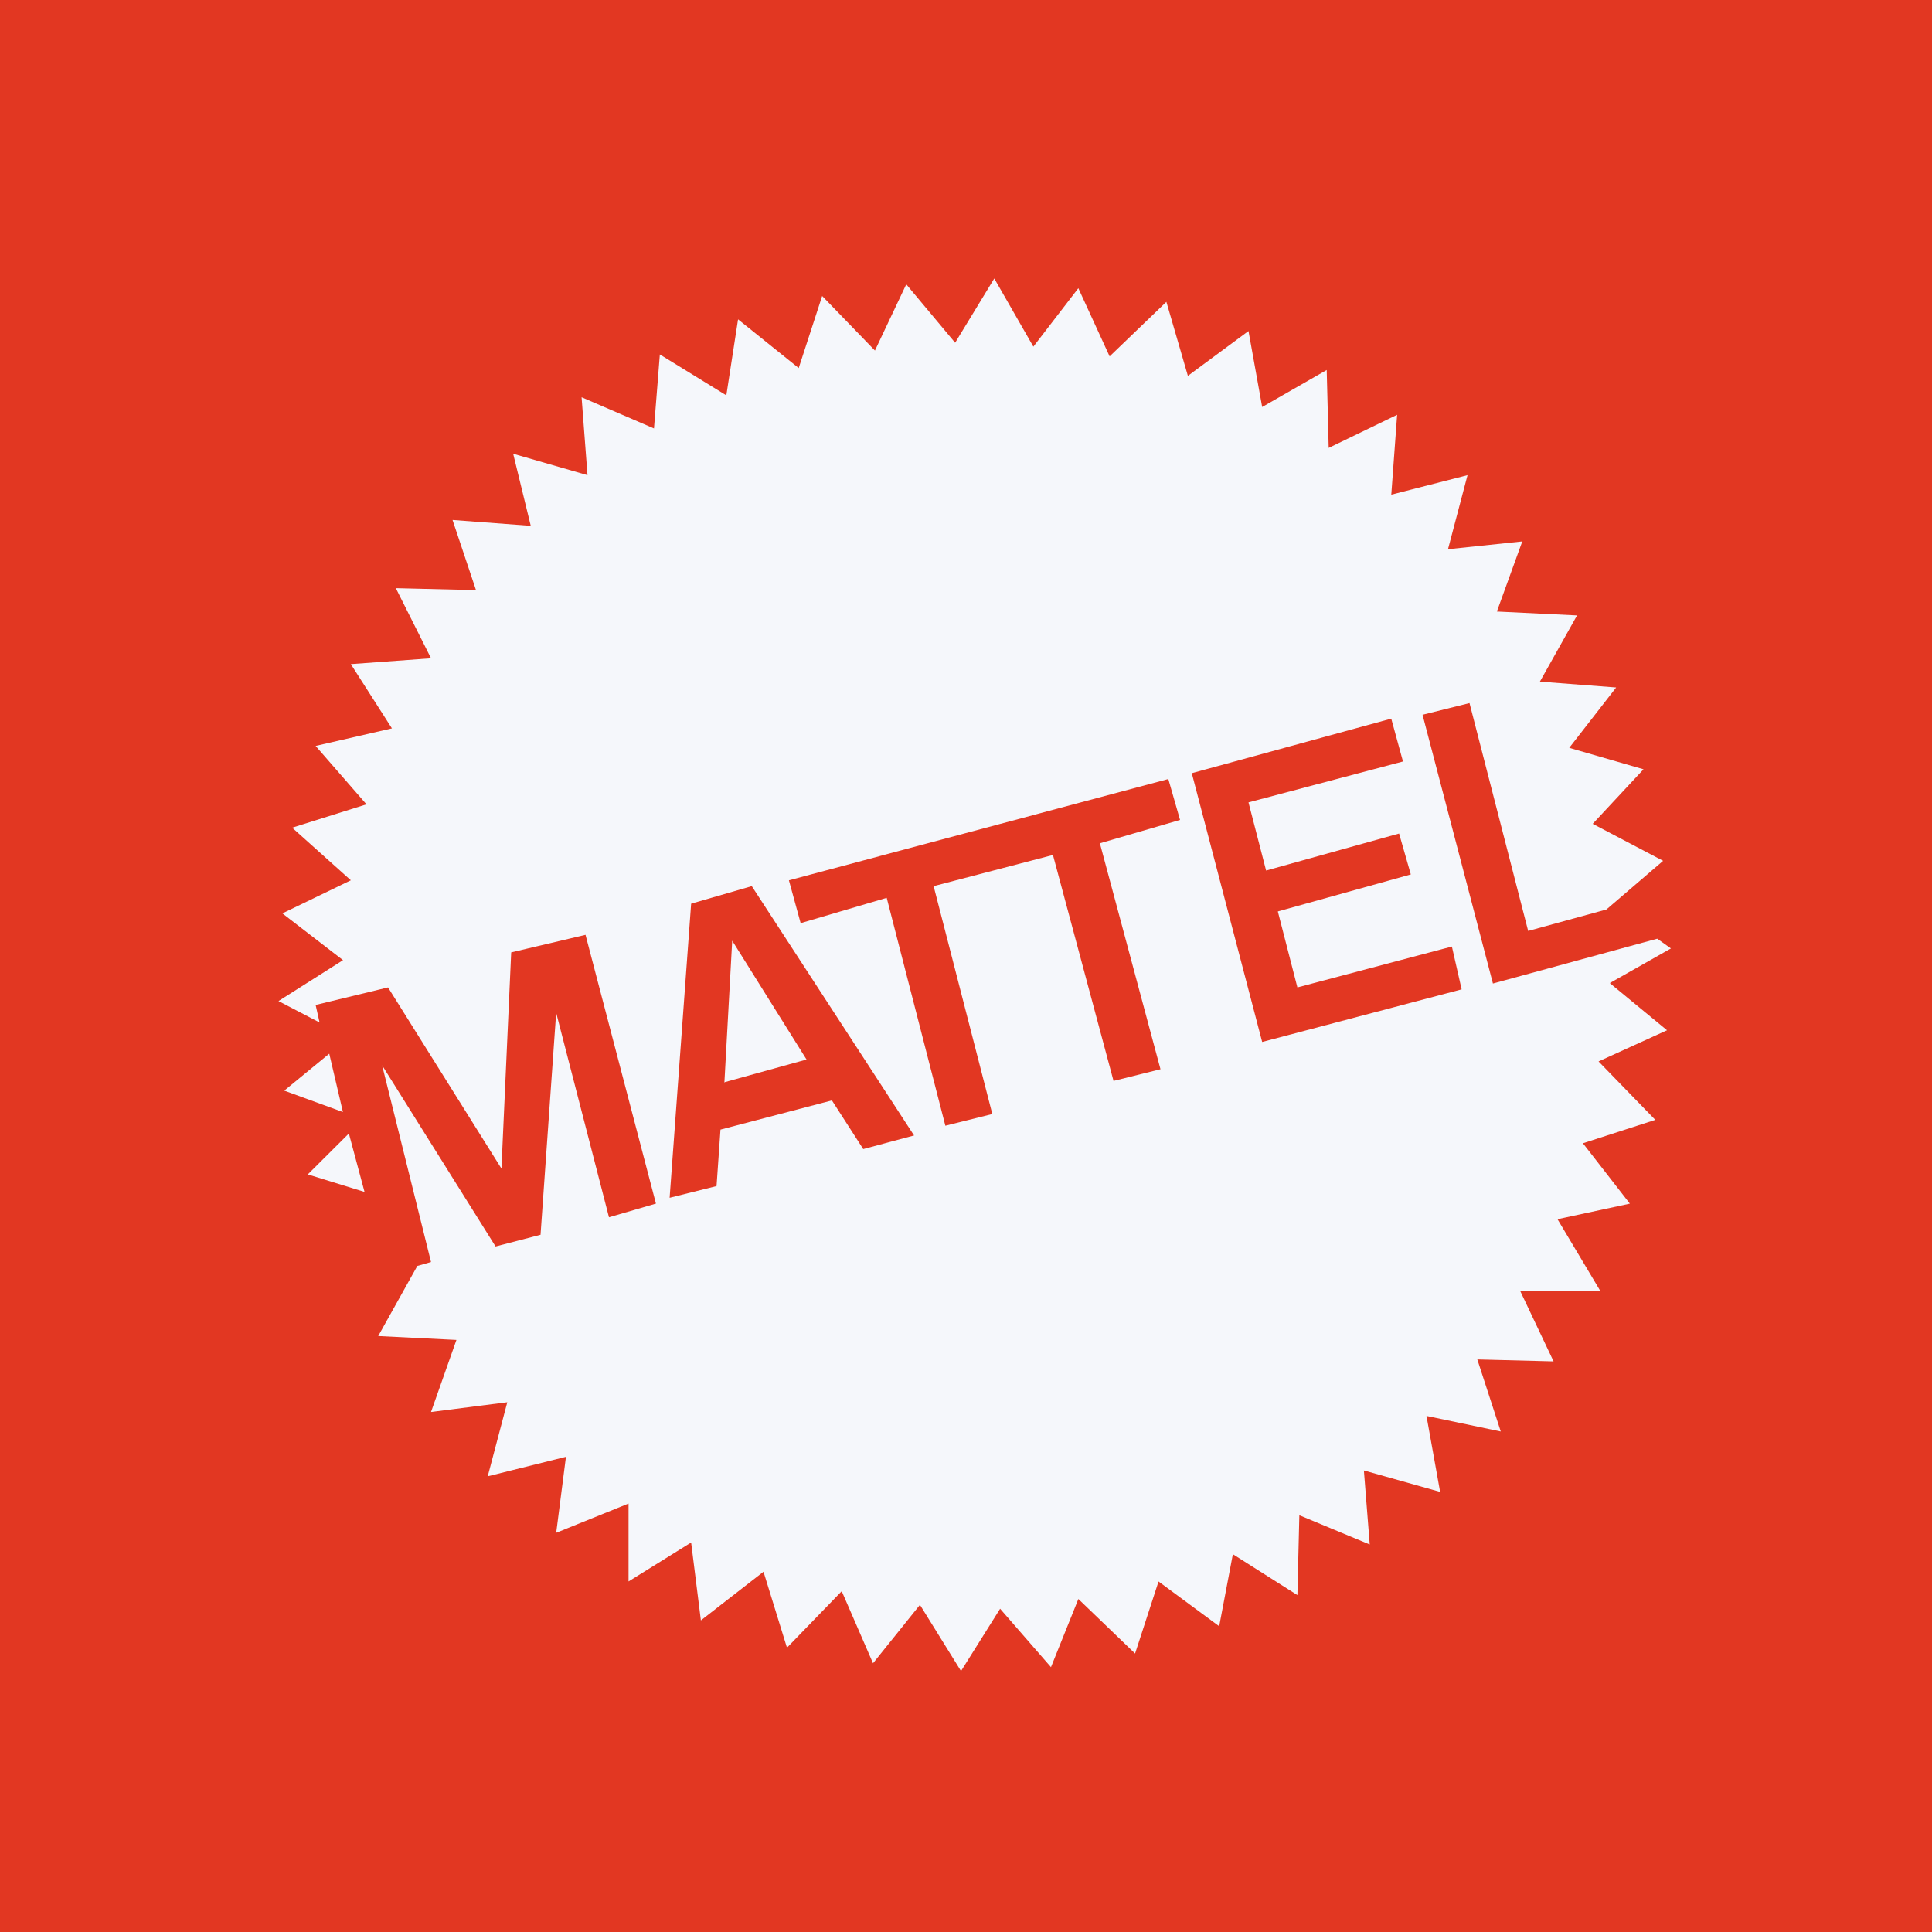 <?xml version="1.0" encoding="UTF-8"?>
<!-- generated by Finnhub -->
<svg viewBox="0 0 55.5 55.5" xmlns="http://www.w3.org/2000/svg">
<path d="M 0,0 H 55.5 V 55.5 H 0 Z" fill="rgb(226, 55, 34)"/>
<path d="M 46.248,28.238 L 48,27.246 L 47.607,26.966 L 42.887,28.253 L 40.865,20.533 L 42.214,20.197 L 43.899,26.743 L 46.146,26.127 L 47.776,24.729 L 45.753,23.666 L 47.213,22.099 L 45.079,21.483 L 46.427,19.749 L 44.236,19.581 L 45.303,17.679 L 43,17.567 L 43.73,15.553 L 41.596,15.777 L 42.157,13.65 L 39.967,14.21 L 40.135,11.916 L 38.169,12.867 L 38.112,10.629 L 36.258,11.692 L 35.865,9.51 L 34.124,10.797 L 33.506,8.671 L 31.876,10.238 L 30.977,8.279 L 29.685,9.958 L 28.562,8 L 27.438,9.846 L 26.034,8.167 L 25.134,10.07 L 23.618,8.503 L 22.944,10.573 L 21.202,9.174 L 20.865,11.357 L 18.955,10.182 L 18.787,12.308 L 16.707,11.412 L 16.877,13.65 L 14.742,13.035 L 15.247,15.105 L 13,14.937 L 13.674,16.952 L 11.371,16.896 L 12.382,18.91 L 10.079,19.078 L 11.259,20.924 L 9.067,21.428 L 10.528,23.106 L 8.393,23.777 L 10.079,25.288 L 8.112,26.239 L 9.854,27.582 L 8,28.757 L 9.18,29.372 L 9.067,28.869 L 11.147,28.365 L 14.405,33.569 L 14.685,27.359 L 16.82,26.855 L 18.843,34.575 L 17.494,34.968 L 15.977,29.093 L 15.528,35.471 L 14.236,35.807 L 10.977,30.603 L 12.382,36.254 L 11.989,36.366 L 10.865,38.38 L 13.112,38.492 L 12.382,40.562 L 14.573,40.282 L 14.011,42.409 L 16.258,41.849 L 15.978,44.032 L 18.056,43.192 V 45.43 L 19.854,44.311 L 20.134,46.549 L 21.933,45.151 L 22.607,47.333 L 24.18,45.71 L 25.079,47.78 L 26.427,46.102 L 27.607,48.004 L 28.73,46.214 L 30.191,47.892 L 30.978,45.934 L 32.607,47.501 L 33.281,45.431 L 35.023,46.717 L 35.416,44.647 L 37.27,45.822 L 37.326,43.528 L 39.348,44.368 L 39.18,42.241 L 41.37,42.857 L 40.978,40.675 L 43.112,41.122 L 42.438,39.052 L 44.629,39.108 L 43.674,37.094 H 45.977 L 44.742,35.024 L 46.82,34.576 L 45.472,32.842 L 47.551,32.17 L 45.921,30.491 L 47.888,29.596 L 46.258,28.253 Z M 24.798,33.009 L 23.898,31.611 L 20.697,32.45 L 20.584,34.072 L 19.236,34.408 L 19.854,25.96 L 21.596,25.456 L 26.258,32.618 L 24.798,33.009 Z M 33.338,30.715 L 31.988,31.051 L 30.248,24.561 L 26.82,25.456 L 28.506,32.002 L 27.157,32.338 L 25.472,25.792 L 23,26.519 L 22.663,25.289 L 33.562,22.379 L 33.899,23.554 L 31.596,24.225 L 33.337,30.715 Z M 36.258,29.932 L 34.236,22.211 L 39.966,20.644 L 40.303,21.875 L 35.865,23.05 L 36.371,25.008 L 40.191,23.945 L 40.528,25.12 L 36.708,26.183 L 37.27,28.365 L 41.708,27.191 L 41.988,28.421 L 36.258,29.932 Z" fill="rgb(245, 247, 251)"/>
<path d="M 20.8,31.092 L 23.169,30.436 L 21.034,27.023 L 20.809,31.107 Z M 9.46,30.268 L 8.166,31.33 L 9.851,31.945 L 9.458,30.267 Z M 10.022,32.562 L 8.842,33.737 L 10.472,34.24 L 10.022,32.562 Z" fill="rgb(245, 247, 251)"/>
</svg>
